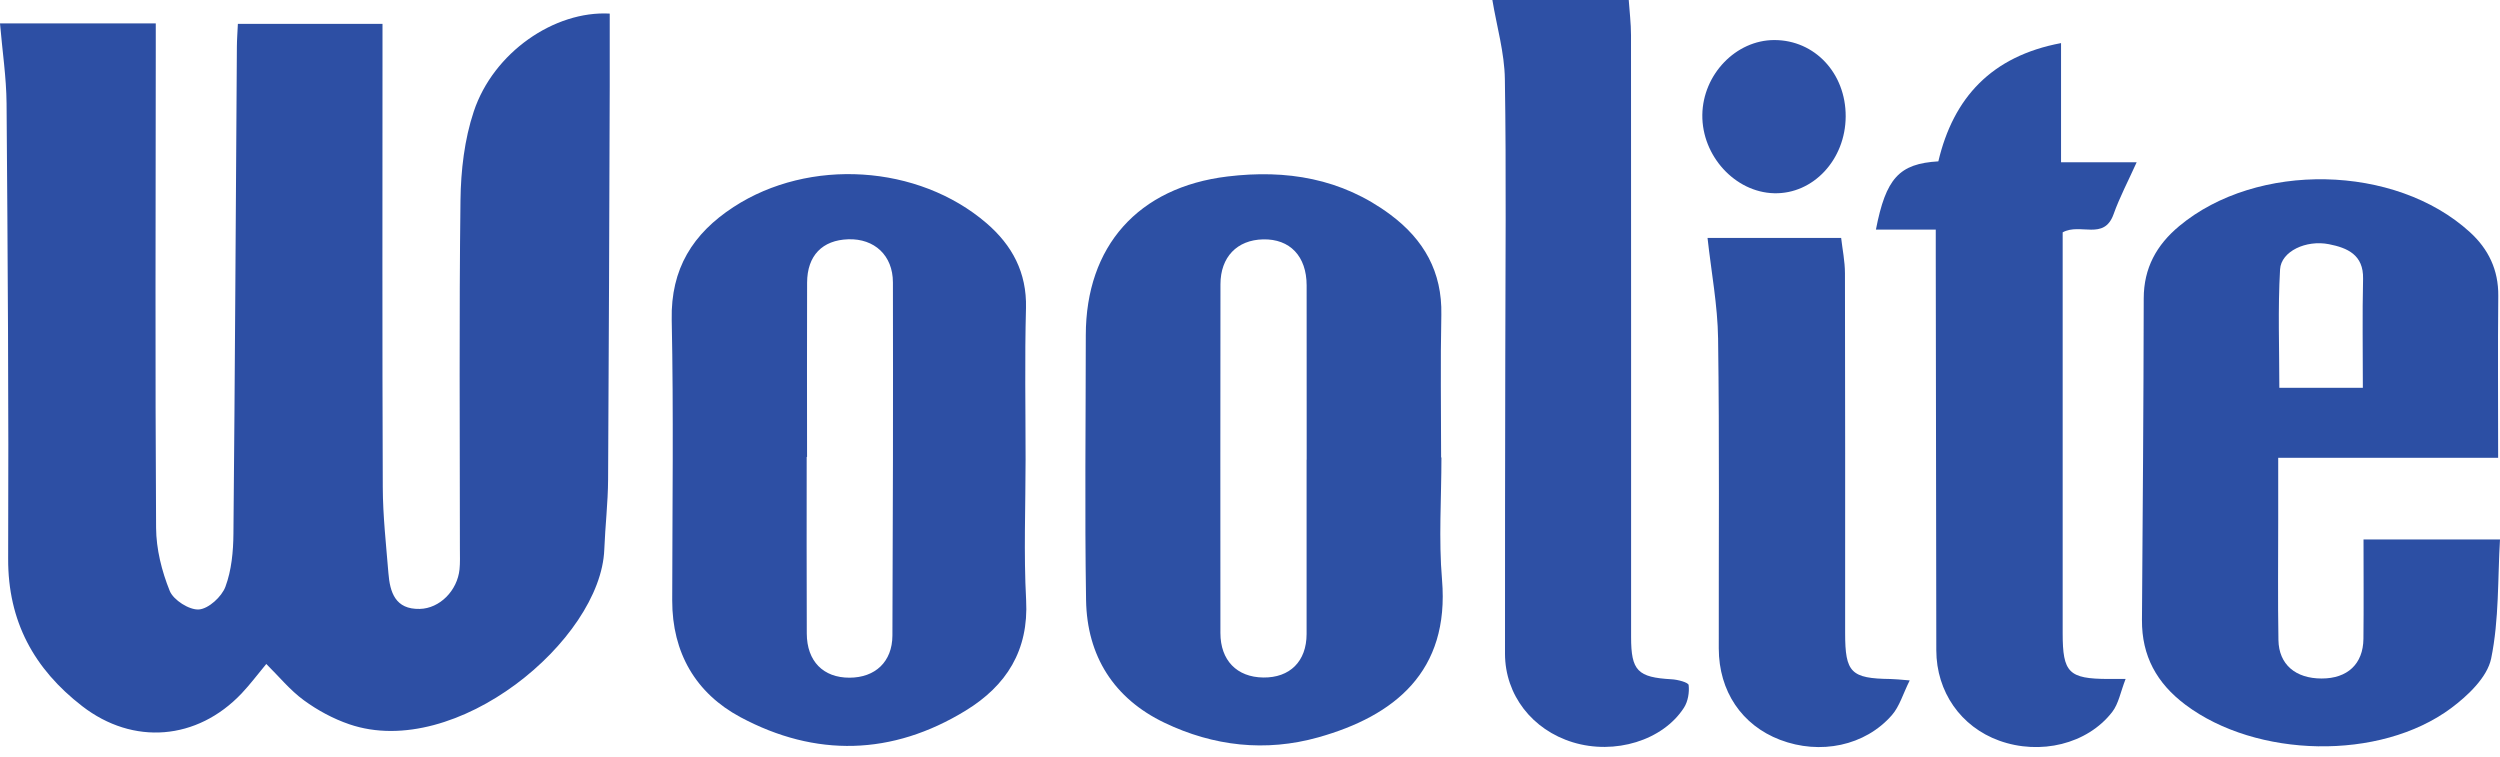 <svg xmlns="http://www.w3.org/2000/svg" xml:space="preserve" id="Laag_1" x="0" y="0" style="enable-background:new 0 0 551.76 164.89" version="1.1" viewBox="0 0 551.76 167"><style type="text/css">.st0{fill:#2d4fa4}.st1{fill:#2d50a4}.st2{fill:#2c4fa4}.st3{fill:#2e50a5}</style><g id="ngr2OT_00000040534373131729304290000013526793303532132736_"><g><path d="M0 5.17h34.38v5.88c-.02 35.15-.15 70.31.07 105.46.03 4.67 1.25 9.55 3.01 13.9.82 2.03 4.33 4.26 6.45 4.1 2.13-.16 5.02-2.81 5.84-5.01 1.35-3.63 1.74-7.78 1.77-11.72.34-35.82.52-71.63.76-107.45.01-1.62.14-3.23.22-5.06h31.92v5.28c0 32.32-.07 64.64.06 96.97.02 6.31.73 12.62 1.24 18.93.34 4.28 1.52 8.07 6.92 7.94 4.41-.1 8.3-4.03 8.78-8.74.15-1.49.08-3 .08-4.49 0-25.66-.19-51.32.13-76.97.08-6.56.87-13.4 2.93-19.58C108.9 11.56 122.37 2.33 134.57 3c0 5.28.02 10.57 0 15.86-.1 28.99-.18 57.98-.36 86.97-.03 5.15-.64 10.3-.84 15.45-.75 19.96-32.73 46.63-56.27 38.57-3.55-1.21-7.01-3.08-10.04-5.3-3.05-2.22-5.5-5.26-8.29-8.01-1.83 2.19-3.52 4.47-5.46 6.52-9.81 10.33-23.91 11.5-35.17 2.79-10.62-8.21-16.4-18.72-16.34-32.57.14-33.49-.1-66.97-.35-100.46C1.4 17.04.52 11.3 0 5.17z" class="st0"/><path d="M318.13 100.97c0 9-.63 18.05.13 26.98 1.71 20.3-10.52 30.06-27.29 34.78-11.66 3.28-23.17 1.96-33.97-3.22-11.15-5.34-17.1-14.72-17.3-27.05-.31-19.49-.07-38.98-.06-58.47.01-19.64 11.55-32.66 31.28-35.04 12.97-1.57 25.17.4 35.94 8.42 7.41 5.52 11.45 12.63 11.25 22.12-.22 10.49-.05 20.99-.05 31.48h.07zm-29.76.48h.02c0-12.83.01-25.66-.01-38.48-.01-6.42-3.69-10.27-9.6-10.14-5.76.12-9.42 3.91-9.42 9.91-.03 25.66-.03 51.31-.01 76.97 0 6.03 3.63 9.74 9.44 9.82 5.89.08 9.57-3.56 9.58-9.59.02-12.83 0-25.66 0-38.49z" class="st1"/><path d="M226.35 101.45c0 10.33-.43 20.68.12 30.98.59 11.14-4.35 18.89-13.34 24.4-16.23 9.94-33.13 10.33-49.72 1.45-9.84-5.27-15.07-14.21-15.05-25.77.03-20.65.31-41.32-.11-61.96-.23-11.25 4.67-19.01 13.66-24.87 16.68-10.87 40.73-9.39 55.82 3.58 5.67 4.88 8.9 10.89 8.71 18.72-.3 11.14-.09 22.31-.09 33.47zm-48.23-.6h-.08c0 12.99-.04 25.98.02 38.97.02 6.12 3.64 9.77 9.44 9.75 5.66-.02 9.43-3.5 9.46-9.3.12-25.98.16-51.96.11-77.95-.01-5.96-4.09-9.69-9.85-9.51-5.73.18-9.06 3.6-9.09 9.55-.05 12.84-.01 25.66-.01 38.49z" class="st0"/><path d="M551.35 101.04h-48.54v13.73c0 8.83-.1 17.67.05 26.49.09 5.39 3.77 8.49 9.55 8.49 5.69 0 9.15-3.21 9.21-8.76.08-7.15.02-14.29.02-21.93h30.12c-.52 8.61-.18 17.66-1.95 26.27-.85 4.13-5.13 8.2-8.85 10.97-15.76 11.7-43 10.99-58.64-.77-6.33-4.76-9.63-10.77-9.58-18.7.17-23.66.35-47.32.39-70.98.01-6.7 2.83-11.78 7.83-15.95 17.15-14.28 47.66-13.7 64.14 1.32 4.11 3.74 6.34 8.35 6.28 14.09-.12 11.64-.03 23.28-.03 35.73zm-29.86-15.45c0-8.17-.13-16.12.05-24.07.12-5.31-3.49-6.82-7.51-7.62-5.06-1.01-10.58 1.57-10.81 5.55-.5 8.68-.16 17.41-.16 26.14h18.43z" class="st2"/><path d="M329.37 0h30.1c.18 2.61.5 5.19.5 7.77.03 44.28.02 88.56.02 132.84 0 7.45 1.46 8.89 8.95 9.31 1.34.07 3.68.69 3.75 1.27.19 1.62-.15 3.63-1.03 5-4.68 7.26-15.3 10.46-24.52 7.64-8.97-2.74-14.97-10.44-14.98-19.55-.03-21.64.04-43.28.06-64.92.02-20.64.24-41.29-.09-61.92-.09-5.81-1.78-11.58-2.76-17.44z" class="st3"/><path d="M454.88 35.81H471.57c-1.85 4.11-3.75 7.7-5.1 11.48-2.11 5.88-7.34 1.85-11.23 3.99v88.48c0 8.72 1.34 10.06 10.08 10.09h3.81c-1.12 2.86-1.54 5.46-2.96 7.29-5.51 7.11-15.9 9.59-24.95 6.32-8.45-3.06-13.85-10.76-13.87-19.94-.06-28.98-.08-57.97-.12-86.95v-5.89h-13.21c2.21-11.36 5.12-14.55 13.78-15.07 3.32-14.03 11.7-23.2 27.08-26.1v26.3zM421.48 150.17c-1.49 2.99-2.24 5.72-3.92 7.65-5.93 6.81-15.85 8.84-24.7 5.46-8.44-3.23-13.5-10.72-13.52-20.15-.03-22.8.16-45.6-.15-68.4-.1-7.32-1.49-14.61-2.33-22.22h29.49c.27 2.43.84 5.13.84 7.83.07 26.46.04 52.92.04 79.39 0 8.73 1.29 10.02 10.05 10.13.97.01 1.94.13 4.2.31z" class="st1"/><path d="M407.35 25.68c-.03 9.54-7.16 17.19-15.8 16.97-8.61-.22-15.95-8.24-15.84-17.29.11-8.93 7.42-16.53 15.9-16.52 8.92 0 15.77 7.33 15.74 16.84z" class="st3"/></g></g></svg>